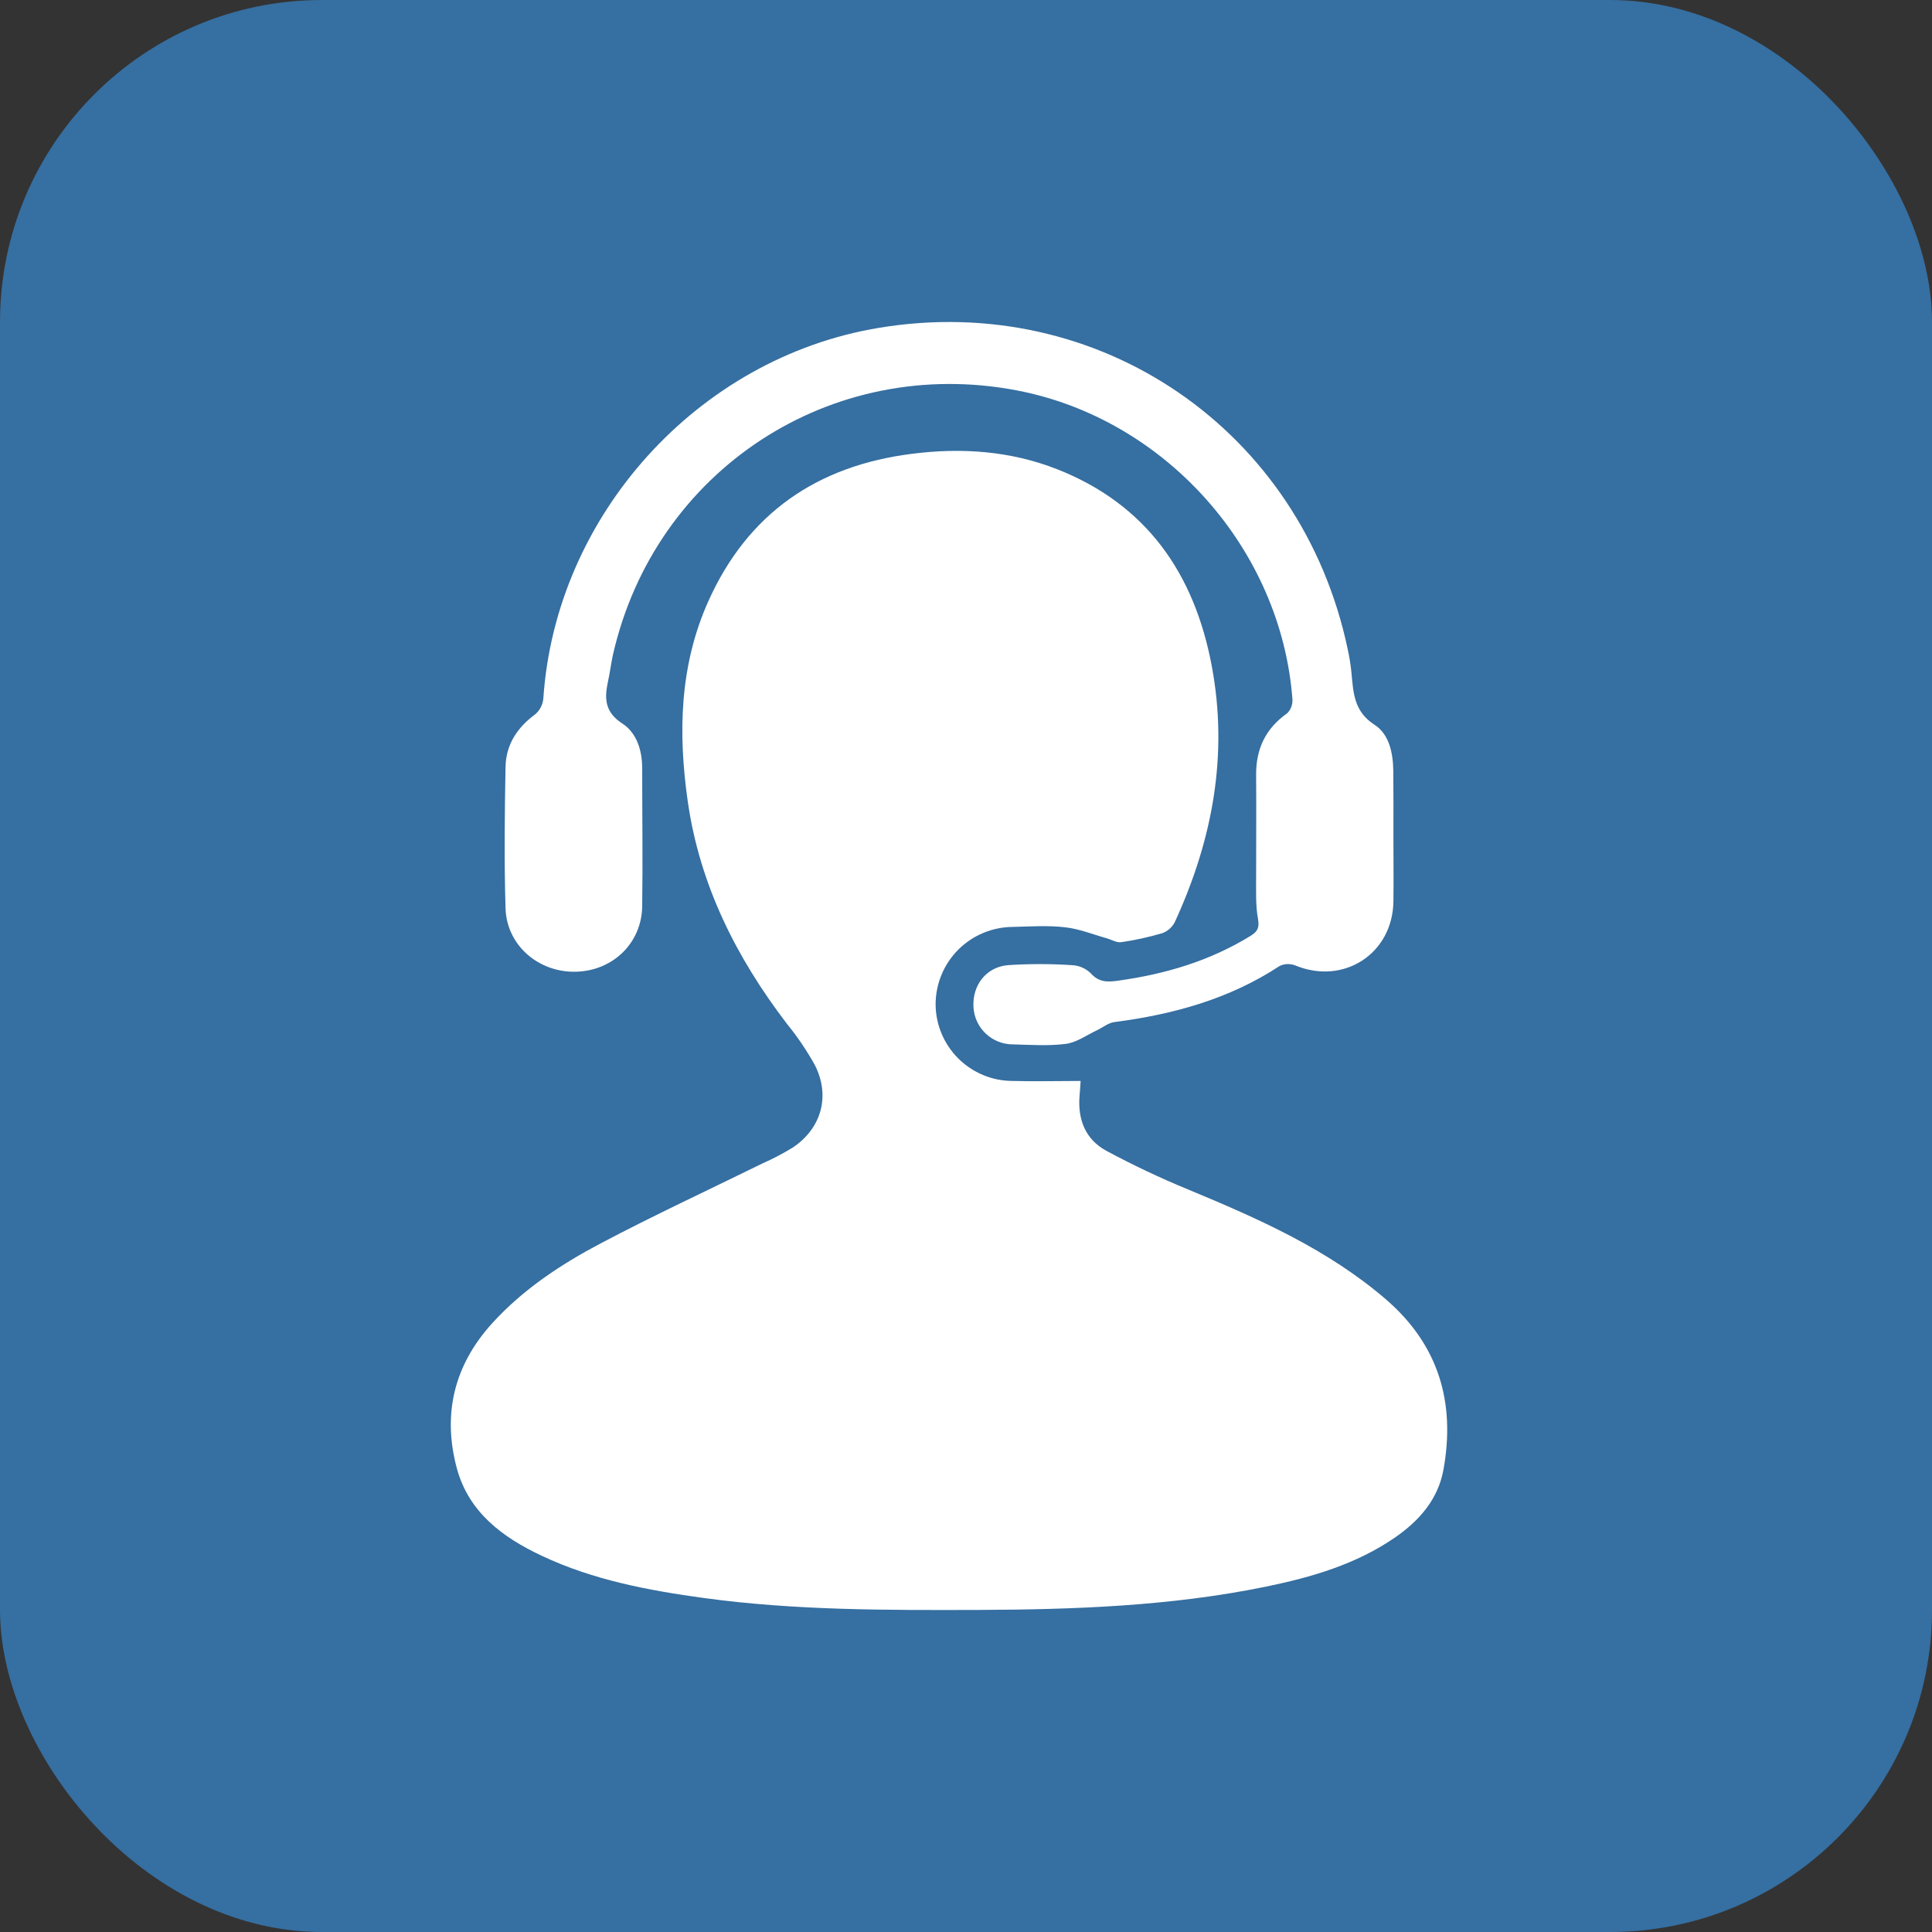 <?xml version="1.0" encoding="UTF-8"?>
<svg xmlns="http://www.w3.org/2000/svg" width="30" height="30" viewBox="0 0 30 30" fill="none">
  <rect x="0" y="0" width="30" height="30" fill="#333333" stroke="none"/>
  <rect width="30" height="30" rx="5" fill="#366FA1"></rect>
  <path d="M16.78 16.785C16.774 16.876 16.77 16.941 16.764 17.006C16.731 17.378 16.851 17.693 17.182 17.871C17.595 18.093 18.018 18.293 18.451 18.471C19.542 18.924 20.619 19.399 21.526 20.181C22.342 20.888 22.602 21.782 22.414 22.82C22.331 23.28 22.041 23.611 21.666 23.871C21.059 24.291 20.365 24.492 19.654 24.638C18.18 24.94 16.684 24.993 15.185 24.999C13.767 25.003 12.348 25.007 10.938 24.815C10.068 24.696 9.21 24.535 8.41 24.157C7.804 23.872 7.279 23.483 7.094 22.801C6.867 21.958 7.052 21.196 7.645 20.545C8.124 20.019 8.712 19.631 9.333 19.304C10.156 18.87 11.001 18.478 11.837 18.067C12.002 17.994 12.162 17.91 12.315 17.816C12.758 17.517 12.895 17.016 12.654 16.54C12.528 16.313 12.382 16.097 12.218 15.896C11.432 14.867 10.866 13.741 10.68 12.448C10.528 11.387 10.551 10.336 10.998 9.338C11.609 7.973 12.686 7.233 14.158 7.047C14.931 6.948 15.692 7.001 16.42 7.288C17.805 7.835 18.544 8.907 18.814 10.33C19.078 11.722 18.827 13.048 18.241 14.321C18.199 14.4 18.13 14.461 18.046 14.491C17.838 14.552 17.626 14.599 17.412 14.63C17.343 14.641 17.267 14.595 17.194 14.572C16.974 14.511 16.757 14.422 16.533 14.398C16.269 14.368 15.998 14.387 15.731 14.393C15.412 14.394 15.106 14.521 14.88 14.746C14.655 14.972 14.528 15.278 14.528 15.597C14.53 15.912 14.657 16.213 14.88 16.436C15.104 16.658 15.405 16.784 15.72 16.785C16.066 16.794 16.412 16.785 16.78 16.785Z" fill="white"></path>
  <path d="M21.637 12.998C21.637 13.33 21.641 13.663 21.637 13.996C21.626 14.809 20.865 15.302 20.113 14.991C20.073 14.976 20.031 14.969 19.989 14.97C19.947 14.972 19.906 14.982 19.868 15.001C19.087 15.514 18.217 15.752 17.303 15.871C17.208 15.883 17.122 15.957 17.031 15.999C16.872 16.074 16.718 16.187 16.552 16.209C16.282 16.244 16.003 16.224 15.728 16.217C15.571 16.217 15.42 16.157 15.306 16.049C15.192 15.941 15.124 15.794 15.116 15.637C15.097 15.303 15.308 15.018 15.649 14.987C15.981 14.965 16.314 14.965 16.646 14.987C16.755 14.992 16.858 15.036 16.936 15.112C17.062 15.254 17.195 15.252 17.361 15.228C18.092 15.127 18.786 14.922 19.419 14.532C19.524 14.467 19.558 14.41 19.535 14.273C19.495 14.062 19.506 13.841 19.505 13.624C19.505 13.097 19.509 12.568 19.505 12.04C19.5 11.634 19.65 11.313 19.987 11.076C20.015 11.048 20.037 11.015 20.051 10.978C20.065 10.941 20.071 10.902 20.069 10.862C19.895 8.522 18.09 6.502 15.789 6.062C12.903 5.51 10.167 7.302 9.517 10.171C9.487 10.305 9.472 10.442 9.442 10.577C9.384 10.843 9.388 11.057 9.665 11.236C9.887 11.38 9.971 11.652 9.972 11.926C9.972 12.643 9.982 13.36 9.972 14.076C9.962 14.649 9.511 15.078 8.937 15.089C8.363 15.101 7.867 14.68 7.85 14.103C7.828 13.373 7.836 12.641 7.85 11.91C7.856 11.562 8.031 11.297 8.314 11.089C8.385 11.027 8.429 10.939 8.437 10.845C8.628 8.003 10.833 5.56 13.64 5.092C17.062 4.52 20.208 6.672 20.927 10.08C20.953 10.2 20.973 10.321 20.985 10.443C21.014 10.755 21.023 11.05 21.345 11.255C21.574 11.404 21.632 11.697 21.635 11.975C21.639 12.319 21.637 12.657 21.637 12.998Z" fill="white"></path>
</svg>
